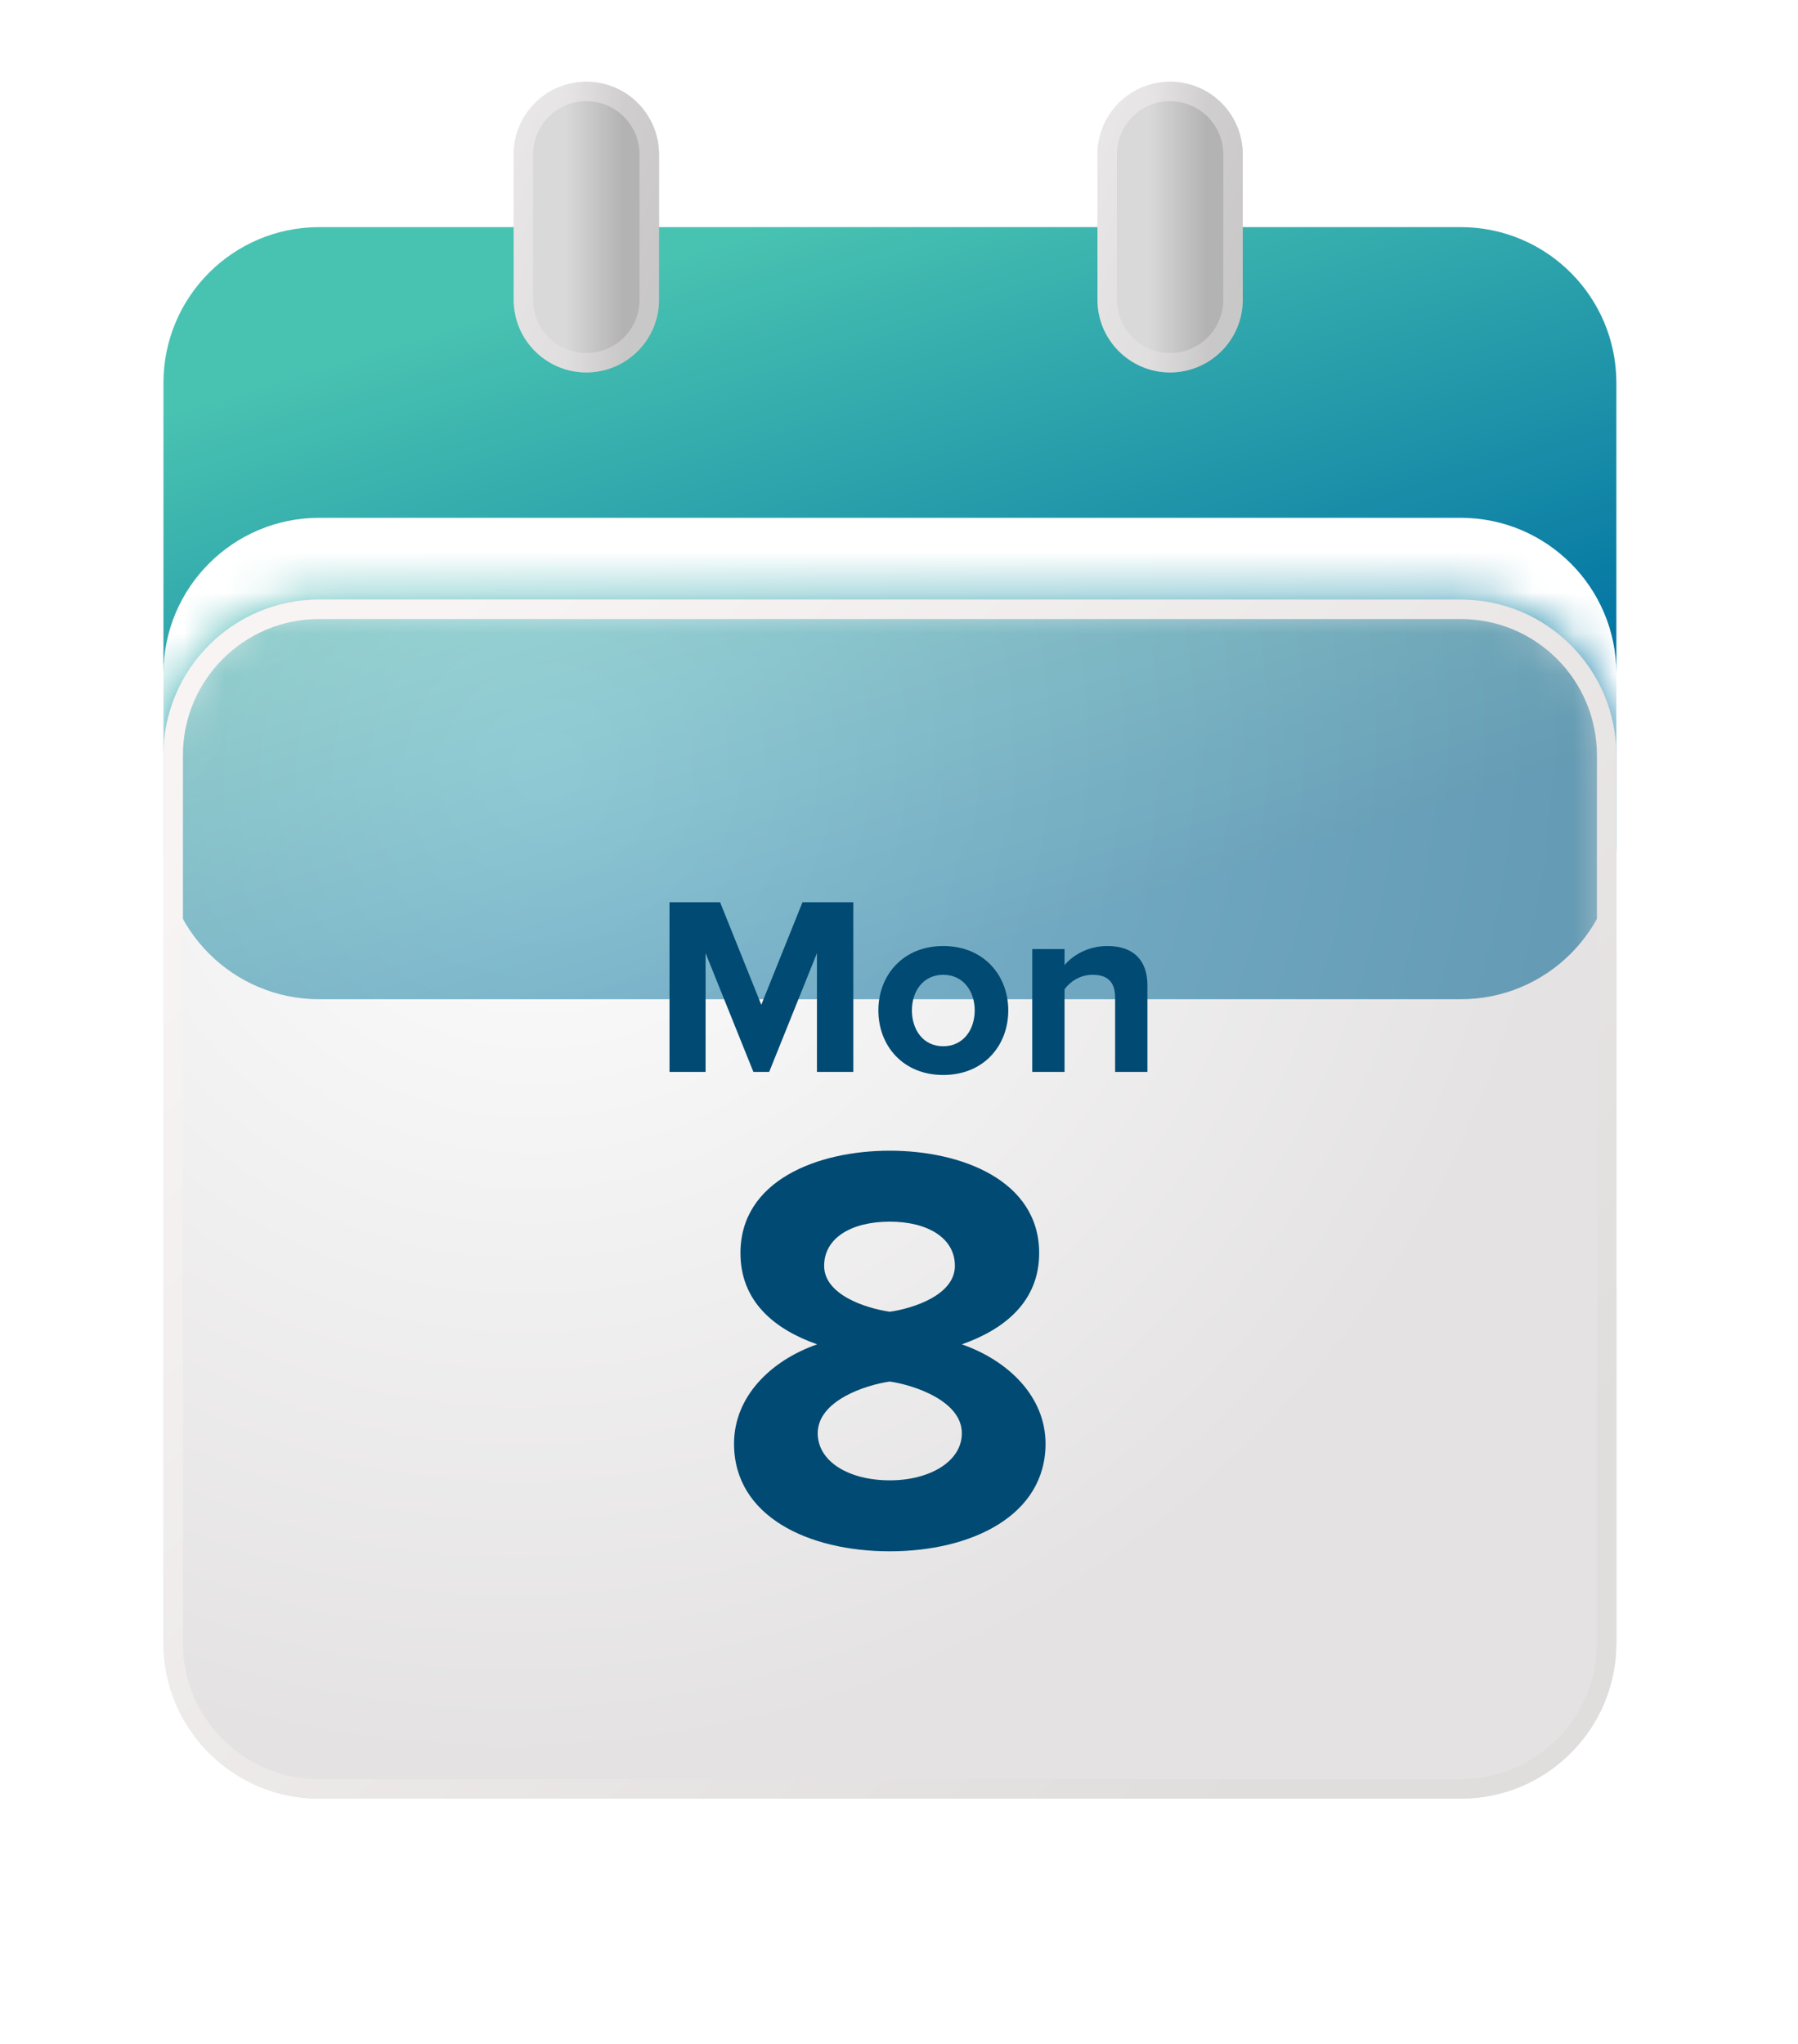 <svg width="44" height="50" viewBox="0 0 44 50" fill="none" xmlns="http://www.w3.org/2000/svg">
<path fill-rule="evenodd" clip-rule="evenodd" d="M7.81 5.556C5.706 5.556 4 7.261 4 9.365V16.476C4 14.373 5.706 12.667 7.81 12.667H35.746C37.85 12.667 39.555 14.373 39.555 16.476V9.365C39.555 7.261 37.85 5.556 35.746 5.556H7.81Z" fill="url(#paint0_linear_1_549)"/>
<g filter="url(#filter0_dd_1_549)">
<mask id="mask0_1_549" style="mask-type:alpha" maskUnits="userSpaceOnUse" x="4" y="12" width="36" height="30">
<path d="M4 16.476C4 14.372 5.706 12.667 7.81 12.667H35.746C37.85 12.667 39.555 14.372 39.555 16.476V38.191C39.555 40.294 37.85 42 35.746 42H7.809C5.706 42 4 40.294 4 38.191V16.476Z" fill="white"/>
</mask>
<g mask="url(#mask0_1_549)">
<g filter="url(#filter1_f_1_549)">
<path d="M4 9.365C4 7.261 5.706 5.556 7.81 5.556H35.746C37.85 5.556 39.555 7.261 39.555 9.365V18.635C39.555 20.739 37.85 22.444 35.746 22.444H7.809C5.706 22.444 4 20.739 4 18.635V9.365Z" fill="url(#paint1_linear_1_549)"/>
</g>
</g>
<path d="M4 16.476C4 14.372 5.706 12.667 7.81 12.667H35.746C37.85 12.667 39.555 14.372 39.555 16.476V38.191C39.555 40.294 37.85 42 35.746 42H7.809C5.706 42 4 40.294 4 38.191V16.476Z" fill="url(#paint2_radial_1_549)" fill-opacity="0.5"/>
<path fill-rule="evenodd" clip-rule="evenodd" d="M7.81 13.143C5.969 13.143 4.476 14.635 4.476 16.476V38.191C4.476 40.031 5.969 41.524 7.809 41.524H35.746C37.587 41.524 39.079 40.031 39.079 38.191V16.476C39.079 14.635 37.587 13.143 35.746 13.143H7.81ZM7.81 12.667C5.706 12.667 4 14.372 4 16.476V38.191C4 40.294 5.706 42 7.809 42H35.746C37.85 42 39.555 40.294 39.555 38.191V16.476C39.555 14.372 37.85 12.667 35.746 12.667H7.81Z" fill="url(#paint3_linear_1_549)"/>
<path d="M21.775 35.949C23.766 35.949 25.586 35.081 25.586 33.317C25.586 32.165 24.676 31.284 23.538 30.886C24.591 30.516 25.43 29.833 25.43 28.653C25.43 26.875 23.524 26.149 21.775 26.149C20.011 26.149 18.12 26.875 18.12 28.653C18.12 29.833 18.945 30.516 19.997 30.886C18.859 31.284 17.963 32.165 17.963 33.317C17.963 35.095 19.784 35.949 21.775 35.949ZM21.775 30.089C21.192 30.004 20.168 29.677 20.168 28.965C20.168 28.283 20.836 27.885 21.775 27.885C22.699 27.885 23.368 28.283 23.368 28.965C23.368 29.677 22.358 30.004 21.775 30.089ZM21.775 34.213C20.779 34.213 20.011 33.758 20.011 33.061C20.011 32.265 21.177 31.881 21.775 31.796C22.358 31.881 23.538 32.265 23.538 33.061C23.538 33.758 22.742 34.213 21.775 34.213Z" fill="#004A73"/>
<path d="M20.882 24.222V20.072H19.638L18.63 22.58L17.622 20.072H16.384V24.222H17.267V21.317L18.437 24.222H18.823L19.992 21.317V24.222H20.882Z" fill="#004A73"/>
<path d="M23.082 24.297C24.077 24.297 24.674 23.575 24.674 22.717C24.674 21.864 24.077 21.142 23.082 21.142C22.092 21.142 21.495 21.864 21.495 22.717C21.495 23.575 22.092 24.297 23.082 24.297ZM23.082 23.594C22.59 23.594 22.316 23.189 22.316 22.717C22.316 22.25 22.59 21.846 23.082 21.846C23.573 21.846 23.853 22.25 23.853 22.717C23.853 23.189 23.573 23.594 23.082 23.594Z" fill="#004A73"/>
<path d="M28.079 24.222V22.101C28.079 21.516 27.762 21.142 27.102 21.142C26.611 21.142 26.244 21.379 26.051 21.609V21.217H25.261V24.222H26.051V22.2C26.182 22.02 26.424 21.846 26.735 21.846C27.071 21.846 27.289 21.989 27.289 22.405V24.222H28.079Z" fill="#004A73"/>
</g>
<path d="M12.571 3.778C12.571 2.796 13.367 2 14.349 2C15.331 2 16.127 2.796 16.127 3.778V7.333C16.127 8.315 15.331 9.111 14.349 9.111C13.367 9.111 12.571 8.315 12.571 7.333V3.778Z" fill="url(#paint4_linear_1_549)"/>
<path fill-rule="evenodd" clip-rule="evenodd" d="M14.349 2.476C13.63 2.476 13.047 3.059 13.047 3.778V7.333C13.047 8.052 13.63 8.635 14.349 8.635C15.068 8.635 15.65 8.052 15.65 7.333V3.778C15.65 3.059 15.068 2.476 14.349 2.476ZM14.349 2C13.367 2 12.571 2.796 12.571 3.778V7.333C12.571 8.315 13.367 9.111 14.349 9.111C15.331 9.111 16.127 8.315 16.127 7.333V3.778C16.127 2.796 15.331 2 14.349 2Z" fill="url(#paint5_linear_1_549)" fill-opacity="0.5"/>
<path d="M26.857 3.778C26.857 2.796 27.653 2 28.635 2C29.616 2 30.412 2.796 30.412 3.778V7.333C30.412 8.315 29.616 9.111 28.635 9.111C27.653 9.111 26.857 8.315 26.857 7.333V3.778Z" fill="url(#paint6_linear_1_549)"/>
<path fill-rule="evenodd" clip-rule="evenodd" d="M28.635 2.476C27.916 2.476 27.333 3.059 27.333 3.778V7.333C27.333 8.052 27.916 8.635 28.635 8.635C29.354 8.635 29.936 8.052 29.936 7.333V3.778C29.936 3.059 29.354 2.476 28.635 2.476ZM28.635 2C27.653 2 26.857 2.796 26.857 3.778V7.333C26.857 8.315 27.653 9.111 28.635 9.111C29.616 9.111 30.412 8.315 30.412 7.333V3.778C30.412 2.796 29.616 2 28.635 2Z" fill="url(#paint7_linear_1_549)" fill-opacity="0.5"/>
<defs>
<filter id="filter0_dd_1_549" x="0" y="6.667" width="43.555" height="43.333" filterUnits="userSpaceOnUse" color-interpolation-filters="sRGB">
<feFlood flood-opacity="0" result="BackgroundImageFix"/>
<feColorMatrix in="SourceAlpha" type="matrix" values="0 0 0 0 0 0 0 0 0 0 0 0 0 0 0 0 0 0 127 0" result="hardAlpha"/>
<feOffset dy="4"/>
<feGaussianBlur stdDeviation="2"/>
<feComposite in2="hardAlpha" operator="out"/>
<feColorMatrix type="matrix" values="0 0 0 0 0 0 0 0 0 0 0 0 0 0 0 0 0 0 0.2 0"/>
<feBlend mode="normal" in2="BackgroundImageFix" result="effect1_dropShadow_1_549"/>
<feColorMatrix in="SourceAlpha" type="matrix" values="0 0 0 0 0 0 0 0 0 0 0 0 0 0 0 0 0 0 127 0" result="hardAlpha"/>
<feOffset dy="-2"/>
<feGaussianBlur stdDeviation="2"/>
<feComposite in2="hardAlpha" operator="out"/>
<feColorMatrix type="matrix" values="0 0 0 0 0 0 0 0 0 0 0 0 0 0 0 0 0 0 0.15 0"/>
<feBlend mode="normal" in2="effect1_dropShadow_1_549" result="effect2_dropShadow_1_549"/>
<feBlend mode="normal" in="SourceGraphic" in2="effect2_dropShadow_1_549" result="shape"/>
</filter>
<filter id="filter1_f_1_549" x="1" y="2.556" width="41.555" height="22.889" filterUnits="userSpaceOnUse" color-interpolation-filters="sRGB">
<feFlood flood-opacity="0" result="BackgroundImageFix"/>
<feBlend mode="normal" in="SourceGraphic" in2="BackgroundImageFix" result="shape"/>
<feGaussianBlur stdDeviation="1.5" result="effect1_foregroundBlur_1_549"/>
</filter>
<linearGradient id="paint0_linear_1_549" x1="9.333" y1="8.294" x2="14.209" y2="24.168" gradientUnits="userSpaceOnUse">
<stop stop-color="#49C3B1"/>
<stop offset="1" stop-color="#0071A3"/>
</linearGradient>
<linearGradient id="paint1_linear_1_549" x1="9.333" y1="8.294" x2="14.209" y2="24.168" gradientUnits="userSpaceOnUse">
<stop stop-color="#49C3B1"/>
<stop offset="1" stop-color="#0071A3"/>
</linearGradient>
<radialGradient id="paint2_radial_1_549" cx="0" cy="0" r="1" gradientUnits="userSpaceOnUse" gradientTransform="translate(13.333 16.667) rotate(63.435) scale(24.845 25.892)">
<stop stop-color="white"/>
<stop offset="1" stop-color="#C9C5C5"/>
</radialGradient>
<linearGradient id="paint3_linear_1_549" x1="8.063" y1="15.701" x2="32.849" y2="39.578" gradientUnits="userSpaceOnUse">
<stop stop-color="#F8F4F4"/>
<stop offset="1" stop-color="#E0DDDD"/>
</linearGradient>
<linearGradient id="paint4_linear_1_549" x1="13.015" y1="6" x2="15.238" y2="6" gradientUnits="userSpaceOnUse">
<stop offset="0.365" stop-color="#D9D9D9"/>
<stop offset="1" stop-color="#B3B3B3"/>
</linearGradient>
<linearGradient id="paint5_linear_1_549" x1="12.977" y1="2.736" x2="17.105" y2="4.376" gradientUnits="userSpaceOnUse">
<stop stop-color="#F8F4F4"/>
<stop offset="1" stop-color="#E0DDDD"/>
</linearGradient>
<linearGradient id="paint6_linear_1_549" x1="27.301" y1="6" x2="29.523" y2="6" gradientUnits="userSpaceOnUse">
<stop offset="0.365" stop-color="#D9D9D9"/>
<stop offset="1" stop-color="#B3B3B3"/>
</linearGradient>
<linearGradient id="paint7_linear_1_549" x1="27.263" y1="2.736" x2="31.39" y2="4.376" gradientUnits="userSpaceOnUse">
<stop stop-color="#F8F4F4"/>
<stop offset="1" stop-color="#E0DDDD"/>
</linearGradient>
</defs>
</svg>
